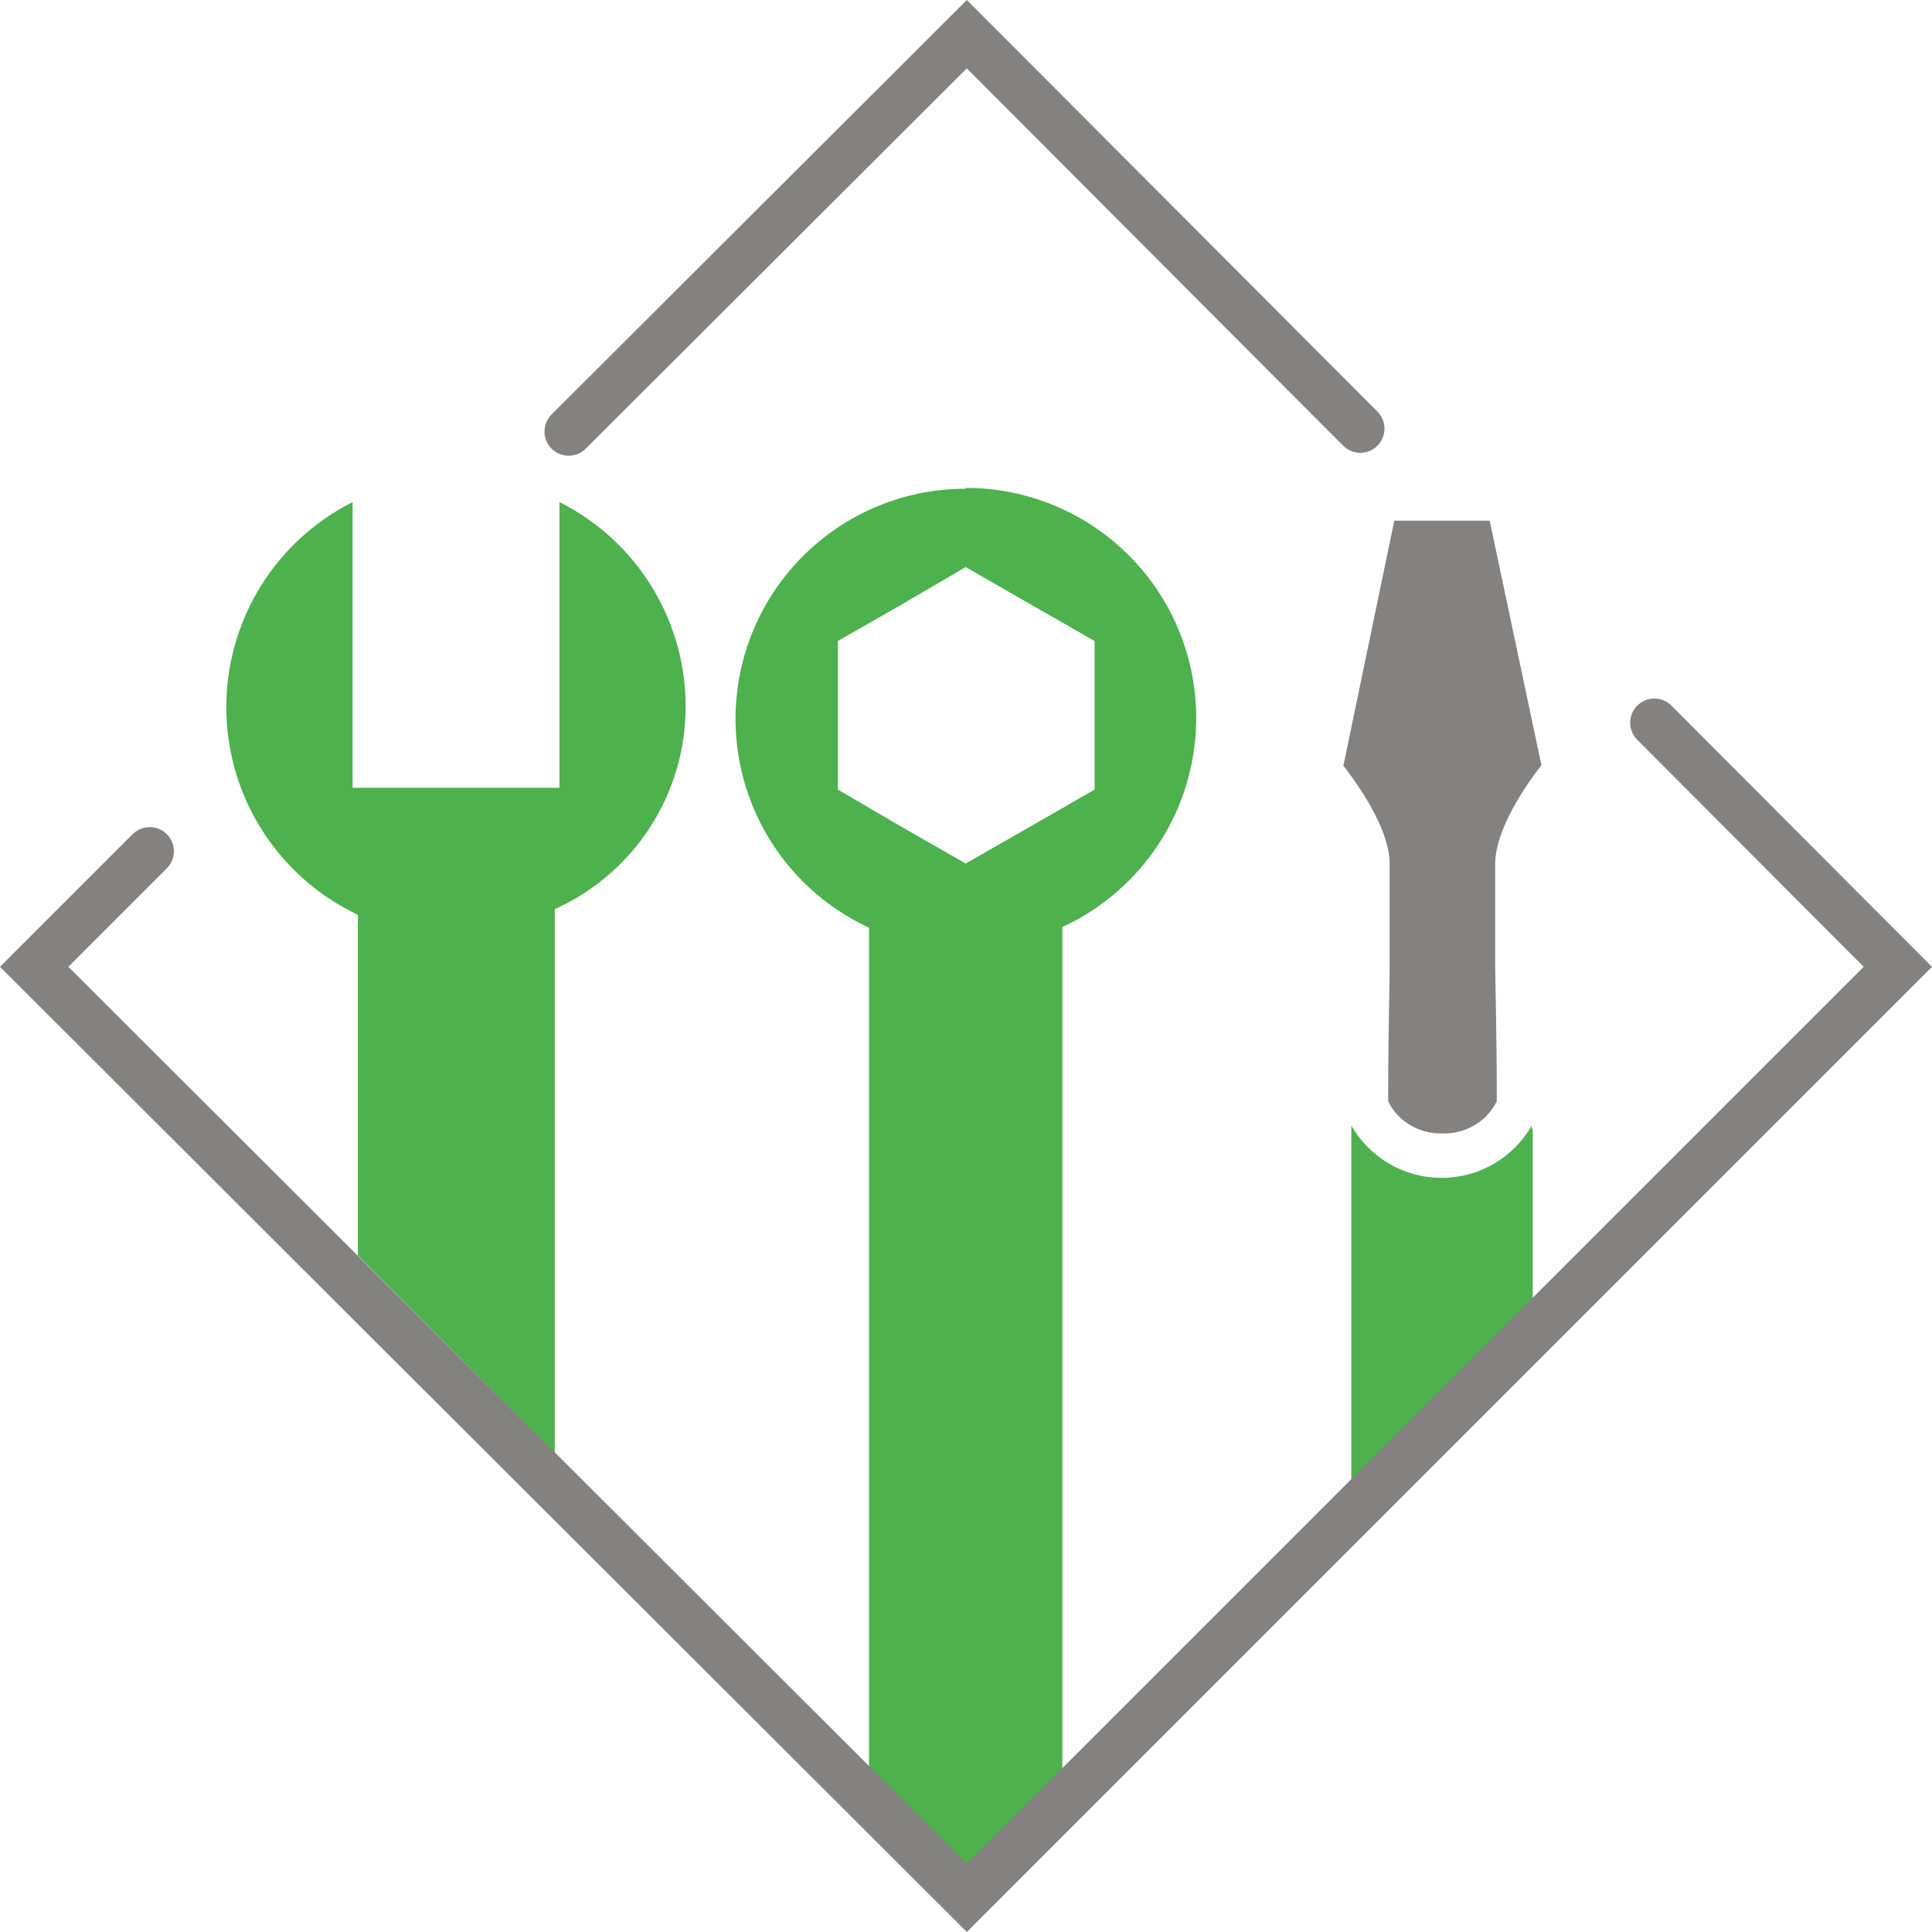 <?xml version="1.0" encoding="UTF-8"?> <svg xmlns="http://www.w3.org/2000/svg" width="119.902" height="119.902" viewBox="0 0 119.902 119.902"><g transform="translate(-675.878 -212.878)"><path d="M59.93,30.28a14.28,14.28,0,0,1,6,27.25v54.54l-6,5.71-6-6.21v-54a14.28,14.28,0,0,1,6-27.24Zm0,4.91,4,2.3,4,2.29V49l-4,2.3-4,2.29-4-2.29L52,49V39.78l4-2.29Z" transform="translate(675.88 212.88)" fill="#4db14d" fill-rule="evenodd"></path><path d="M95.12,70V82.82L83.86,93.32V69.84A6.11,6.11,0,0,0,85,71.3a6.443,6.443,0,0,0,10.06-1.45v.23Z" transform="translate(675.88 212.88)" fill="#4db14d" fill-rule="evenodd"></path><path d="M35.29,26.78,60,2.12,84.42,26.6m18.25,18.25L117.78,60,60,117.78,2.12,60l7.17-7.17" transform="translate(675.88 212.88)" fill="none" stroke="#838281" stroke-linecap="round" stroke-miterlimit="11.34" stroke-width="3"></path><path d="M34.72,31.16a14.19,14.19,0,0,1,7.83,12.72,13.78,13.78,0,0,1-8.12,12.54V90.16L22.21,77.91V56.77a14.25,14.25,0,0,1-.33-25.61V48.89H34.72Z" transform="translate(675.88 212.88)" fill="#4db14d" fill-rule="evenodd"></path><path d="M92.45,32.31H86.53L83.37,47.52h0c1.25,1.61,2.9,4.16,2.87,6.15v6.36c0,.82-.09,4.67-.09,8h0v.31a3.39,3.39,0,0,0,.73,1,3.68,3.68,0,0,0,2.57,1h.14a3.68,3.68,0,0,0,2.57-1,3.79,3.79,0,0,0,.73-1V68h0c0-3.28-.09-7.13-.1-8V53.64c0-2,1.62-4.54,2.87-6.15h0Z" transform="translate(675.88 212.88)" fill="#838281" fill-rule="evenodd"></path></g></svg> 